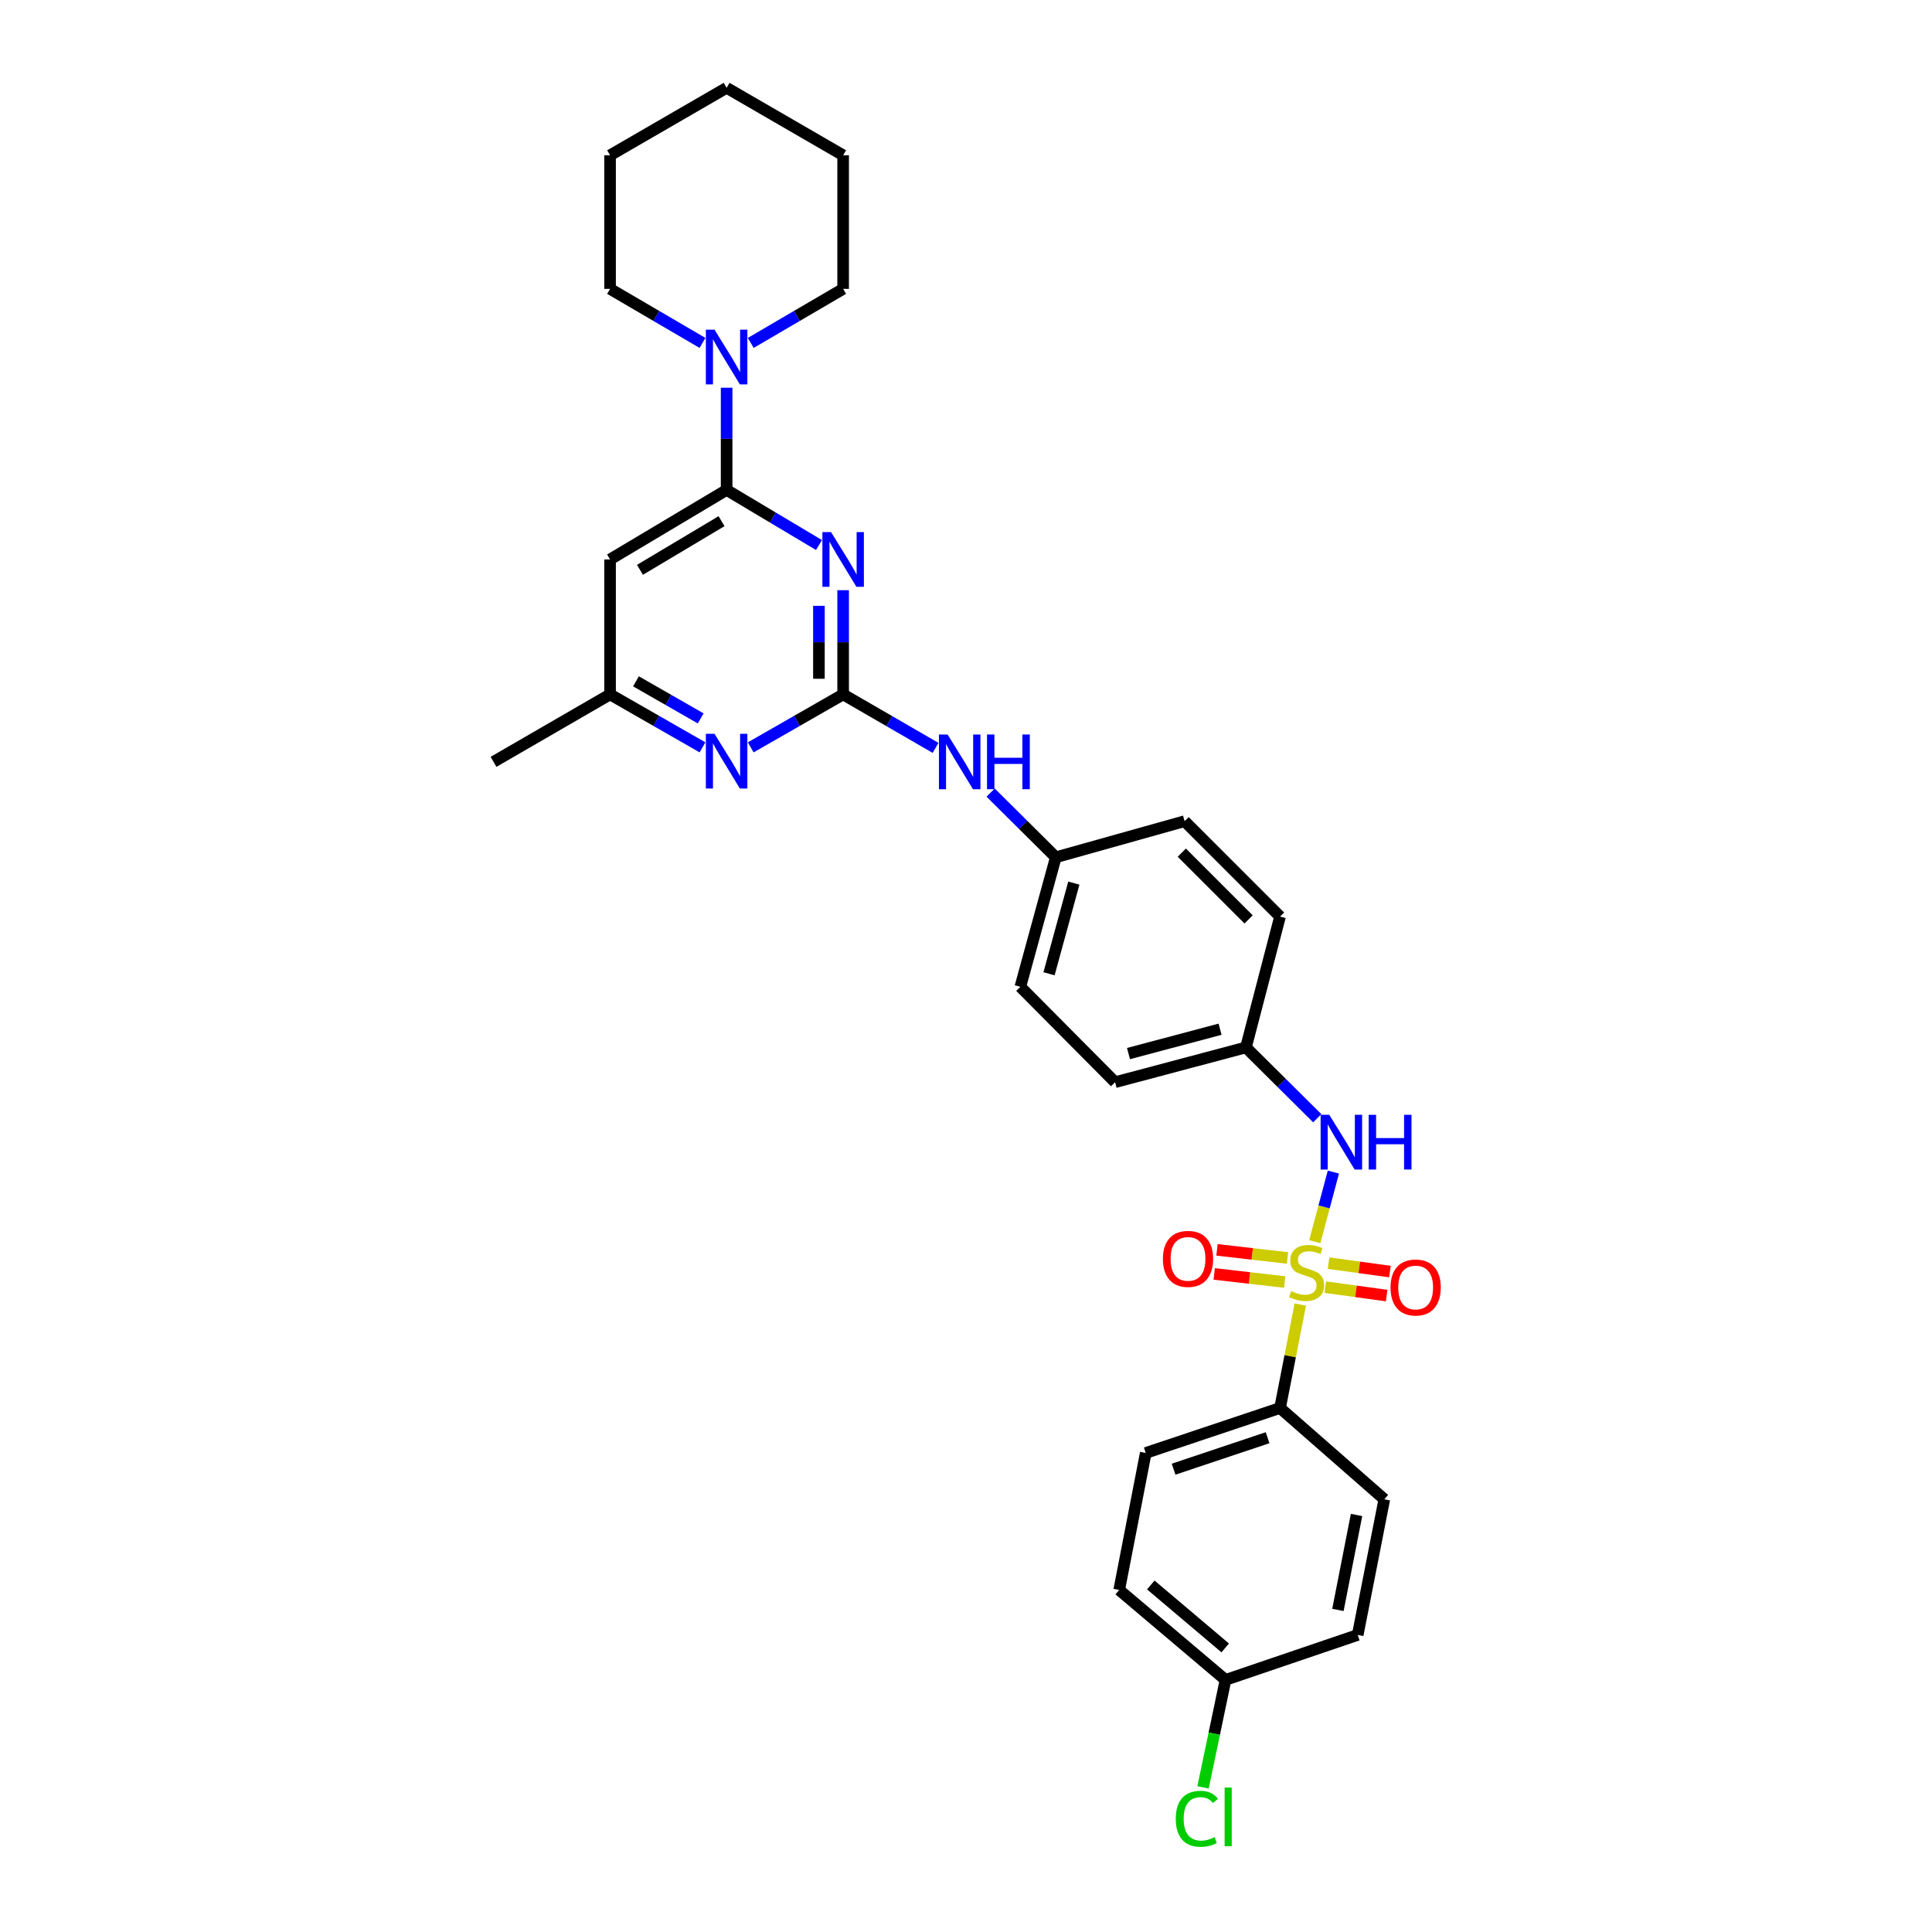 <?xml version='1.0' encoding='iso-8859-1'?>
<svg version='1.1' baseProfile='full'
              xmlns='http://www.w3.org/2000/svg'
                      xmlns:rdkit='http://www.rdkit.org/xml'
                      xmlns:xlink='http://www.w3.org/1999/xlink'
                  xml:space='preserve'
width='1000px' height='1000px' viewBox='0 0 1000 1000'>
<!-- END OF HEADER -->
<rect style='opacity:1.0;fill:#FFFFFF;stroke:none' width='1000' height='1000' x='0' y='0'> </rect>
<path class='bond-4' d='M 680.537,642.699 L 685.345,624.689' style='fill:none;fill-rule:evenodd;stroke:#CCCC00;stroke-width:6px;stroke-linecap:butt;stroke-linejoin:miter;stroke-opacity:1' />
<path class='bond-4' d='M 685.345,624.689 L 690.153,606.68' style='fill:none;fill-rule:evenodd;stroke:#0000FF;stroke-width:6px;stroke-linecap:butt;stroke-linejoin:miter;stroke-opacity:1' />
<path class='bond-7' d='M 673.037,675.231 L 667.791,702.005' style='fill:none;fill-rule:evenodd;stroke:#CCCC00;stroke-width:6px;stroke-linecap:butt;stroke-linejoin:miter;stroke-opacity:1' />
<path class='bond-7' d='M 667.791,702.005 L 662.545,728.78' style='fill:none;fill-rule:evenodd;stroke:#000000;stroke-width:6px;stroke-linecap:butt;stroke-linejoin:miter;stroke-opacity:1' />
<path class='bond-9' d='M 666.393,651.114 L 648.148,649.019' style='fill:none;fill-rule:evenodd;stroke:#CCCC00;stroke-width:6px;stroke-linecap:butt;stroke-linejoin:miter;stroke-opacity:1' />
<path class='bond-9' d='M 648.148,649.019 L 629.904,646.924' style='fill:none;fill-rule:evenodd;stroke:#FF0000;stroke-width:6px;stroke-linecap:butt;stroke-linejoin:miter;stroke-opacity:1' />
<path class='bond-9' d='M 664.963,663.571 L 646.718,661.476' style='fill:none;fill-rule:evenodd;stroke:#CCCC00;stroke-width:6px;stroke-linecap:butt;stroke-linejoin:miter;stroke-opacity:1' />
<path class='bond-9' d='M 646.718,661.476 L 628.473,659.381' style='fill:none;fill-rule:evenodd;stroke:#FF0000;stroke-width:6px;stroke-linecap:butt;stroke-linejoin:miter;stroke-opacity:1' />
<path class='bond-10' d='M 685.953,666.218 L 701.841,668.402' style='fill:none;fill-rule:evenodd;stroke:#CCCC00;stroke-width:6px;stroke-linecap:butt;stroke-linejoin:miter;stroke-opacity:1' />
<path class='bond-10' d='M 701.841,668.402 L 717.728,670.587' style='fill:none;fill-rule:evenodd;stroke:#FF0000;stroke-width:6px;stroke-linecap:butt;stroke-linejoin:miter;stroke-opacity:1' />
<path class='bond-10' d='M 687.661,653.796 L 703.549,655.98' style='fill:none;fill-rule:evenodd;stroke:#CCCC00;stroke-width:6px;stroke-linecap:butt;stroke-linejoin:miter;stroke-opacity:1' />
<path class='bond-10' d='M 703.549,655.98 L 719.436,658.165' style='fill:none;fill-rule:evenodd;stroke:#FF0000;stroke-width:6px;stroke-linecap:butt;stroke-linejoin:miter;stroke-opacity:1' />
<path class='bond-0' d='M 436.407,305.478 L 436.407,332.449' style='fill:none;fill-rule:evenodd;stroke:#0000FF;stroke-width:6px;stroke-linecap:butt;stroke-linejoin:miter;stroke-opacity:1' />
<path class='bond-0' d='M 436.407,332.449 L 436.407,359.42' style='fill:none;fill-rule:evenodd;stroke:#000000;stroke-width:6px;stroke-linecap:butt;stroke-linejoin:miter;stroke-opacity:1' />
<path class='bond-0' d='M 423.868,313.569 L 423.868,332.449' style='fill:none;fill-rule:evenodd;stroke:#0000FF;stroke-width:6px;stroke-linecap:butt;stroke-linejoin:miter;stroke-opacity:1' />
<path class='bond-0' d='M 423.868,332.449 L 423.868,351.329' style='fill:none;fill-rule:evenodd;stroke:#000000;stroke-width:6px;stroke-linecap:butt;stroke-linejoin:miter;stroke-opacity:1' />
<path class='bond-2' d='M 423.911,282.117 L 400.003,267.855' style='fill:none;fill-rule:evenodd;stroke:#0000FF;stroke-width:6px;stroke-linecap:butt;stroke-linejoin:miter;stroke-opacity:1' />
<path class='bond-2' d='M 400.003,267.855 L 376.095,253.592' style='fill:none;fill-rule:evenodd;stroke:#000000;stroke-width:6px;stroke-linecap:butt;stroke-linejoin:miter;stroke-opacity:1' />
<path class='bond-1' d='M 436.407,359.42 L 460.328,373.265' style='fill:none;fill-rule:evenodd;stroke:#000000;stroke-width:6px;stroke-linecap:butt;stroke-linejoin:miter;stroke-opacity:1' />
<path class='bond-1' d='M 460.328,373.265 L 484.25,387.11' style='fill:none;fill-rule:evenodd;stroke:#0000FF;stroke-width:6px;stroke-linecap:butt;stroke-linejoin:miter;stroke-opacity:1' />
<path class='bond-5' d='M 436.407,359.42 L 412.49,373.127' style='fill:none;fill-rule:evenodd;stroke:#000000;stroke-width:6px;stroke-linecap:butt;stroke-linejoin:miter;stroke-opacity:1' />
<path class='bond-5' d='M 412.49,373.127 L 388.573,386.834' style='fill:none;fill-rule:evenodd;stroke:#0000FF;stroke-width:6px;stroke-linecap:butt;stroke-linejoin:miter;stroke-opacity:1' />
<path class='bond-3' d='M 376.095,253.592 L 376.095,227.138' style='fill:none;fill-rule:evenodd;stroke:#000000;stroke-width:6px;stroke-linecap:butt;stroke-linejoin:miter;stroke-opacity:1' />
<path class='bond-3' d='M 376.095,227.138 L 376.095,200.683' style='fill:none;fill-rule:evenodd;stroke:#0000FF;stroke-width:6px;stroke-linecap:butt;stroke-linejoin:miter;stroke-opacity:1' />
<path class='bond-32' d='M 376.095,253.592 L 315.769,289.572' style='fill:none;fill-rule:evenodd;stroke:#000000;stroke-width:6px;stroke-linecap:butt;stroke-linejoin:miter;stroke-opacity:1' />
<path class='bond-32' d='M 373.469,269.758 L 331.241,294.944' style='fill:none;fill-rule:evenodd;stroke:#000000;stroke-width:6px;stroke-linecap:butt;stroke-linejoin:miter;stroke-opacity:1' />
<path class='bond-24' d='M 363.608,177.5 L 339.688,163.51' style='fill:none;fill-rule:evenodd;stroke:#0000FF;stroke-width:6px;stroke-linecap:butt;stroke-linejoin:miter;stroke-opacity:1' />
<path class='bond-24' d='M 339.688,163.51 L 315.769,149.52' style='fill:none;fill-rule:evenodd;stroke:#000000;stroke-width:6px;stroke-linecap:butt;stroke-linejoin:miter;stroke-opacity:1' />
<path class='bond-25' d='M 388.582,177.498 L 412.494,163.509' style='fill:none;fill-rule:evenodd;stroke:#0000FF;stroke-width:6px;stroke-linecap:butt;stroke-linejoin:miter;stroke-opacity:1' />
<path class='bond-25' d='M 412.494,163.509 L 436.407,149.52' style='fill:none;fill-rule:evenodd;stroke:#000000;stroke-width:6px;stroke-linecap:butt;stroke-linejoin:miter;stroke-opacity:1' />
<path class='bond-14' d='M 681.809,578.796 L 663.351,560.471' style='fill:none;fill-rule:evenodd;stroke:#0000FF;stroke-width:6px;stroke-linecap:butt;stroke-linejoin:miter;stroke-opacity:1' />
<path class='bond-14' d='M 663.351,560.471 L 644.893,542.146' style='fill:none;fill-rule:evenodd;stroke:#000000;stroke-width:6px;stroke-linecap:butt;stroke-linejoin:miter;stroke-opacity:1' />
<path class='bond-11' d='M 363.617,386.836 L 339.693,373.128' style='fill:none;fill-rule:evenodd;stroke:#0000FF;stroke-width:6px;stroke-linecap:butt;stroke-linejoin:miter;stroke-opacity:1' />
<path class='bond-11' d='M 339.693,373.128 L 315.769,359.42' style='fill:none;fill-rule:evenodd;stroke:#000000;stroke-width:6px;stroke-linecap:butt;stroke-linejoin:miter;stroke-opacity:1' />
<path class='bond-11' d='M 362.673,371.844 L 345.927,362.249' style='fill:none;fill-rule:evenodd;stroke:#0000FF;stroke-width:6px;stroke-linecap:butt;stroke-linejoin:miter;stroke-opacity:1' />
<path class='bond-11' d='M 345.927,362.249 L 329.18,352.653' style='fill:none;fill-rule:evenodd;stroke:#000000;stroke-width:6px;stroke-linecap:butt;stroke-linejoin:miter;stroke-opacity:1' />
<path class='bond-6' d='M 315.769,289.572 L 315.769,359.42' style='fill:none;fill-rule:evenodd;stroke:#000000;stroke-width:6px;stroke-linecap:butt;stroke-linejoin:miter;stroke-opacity:1' />
<path class='bond-12' d='M 662.545,728.78 L 593.045,752.046' style='fill:none;fill-rule:evenodd;stroke:#000000;stroke-width:6px;stroke-linecap:butt;stroke-linejoin:miter;stroke-opacity:1' />
<path class='bond-12' d='M 656.1,744.16 L 607.45,760.447' style='fill:none;fill-rule:evenodd;stroke:#000000;stroke-width:6px;stroke-linecap:butt;stroke-linejoin:miter;stroke-opacity:1' />
<path class='bond-13' d='M 662.545,728.78 L 716.517,776.03' style='fill:none;fill-rule:evenodd;stroke:#000000;stroke-width:6px;stroke-linecap:butt;stroke-linejoin:miter;stroke-opacity:1' />
<path class='bond-8' d='M 512.757,410.247 L 529.617,426.988' style='fill:none;fill-rule:evenodd;stroke:#0000FF;stroke-width:6px;stroke-linecap:butt;stroke-linejoin:miter;stroke-opacity:1' />
<path class='bond-8' d='M 529.617,426.988 L 546.477,443.73' style='fill:none;fill-rule:evenodd;stroke:#000000;stroke-width:6px;stroke-linecap:butt;stroke-linejoin:miter;stroke-opacity:1' />
<path class='bond-26' d='M 315.769,359.42 L 255.443,394.334' style='fill:none;fill-rule:evenodd;stroke:#000000;stroke-width:6px;stroke-linecap:butt;stroke-linejoin:miter;stroke-opacity:1' />
<path class='bond-18' d='M 593.045,752.046 L 579.294,822.96' style='fill:none;fill-rule:evenodd;stroke:#000000;stroke-width:6px;stroke-linecap:butt;stroke-linejoin:miter;stroke-opacity:1' />
<path class='bond-17' d='M 716.517,776.03 L 702.746,846.241' style='fill:none;fill-rule:evenodd;stroke:#000000;stroke-width:6px;stroke-linecap:butt;stroke-linejoin:miter;stroke-opacity:1' />
<path class='bond-17' d='M 702.147,784.148 L 692.507,833.296' style='fill:none;fill-rule:evenodd;stroke:#000000;stroke-width:6px;stroke-linecap:butt;stroke-linejoin:miter;stroke-opacity:1' />
<path class='bond-20' d='M 644.893,542.146 L 577.169,560.146' style='fill:none;fill-rule:evenodd;stroke:#000000;stroke-width:6px;stroke-linecap:butt;stroke-linejoin:miter;stroke-opacity:1' />
<path class='bond-20' d='M 631.513,532.728 L 584.107,545.328' style='fill:none;fill-rule:evenodd;stroke:#000000;stroke-width:6px;stroke-linecap:butt;stroke-linejoin:miter;stroke-opacity:1' />
<path class='bond-21' d='M 644.893,542.146 L 662.545,474.422' style='fill:none;fill-rule:evenodd;stroke:#000000;stroke-width:6px;stroke-linecap:butt;stroke-linejoin:miter;stroke-opacity:1' />
<path class='bond-15' d='M 546.477,443.73 L 613.149,425.047' style='fill:none;fill-rule:evenodd;stroke:#000000;stroke-width:6px;stroke-linecap:butt;stroke-linejoin:miter;stroke-opacity:1' />
<path class='bond-31' d='M 546.477,443.73 L 528.128,510.764' style='fill:none;fill-rule:evenodd;stroke:#000000;stroke-width:6px;stroke-linecap:butt;stroke-linejoin:miter;stroke-opacity:1' />
<path class='bond-31' d='M 555.819,457.096 L 542.975,504.019' style='fill:none;fill-rule:evenodd;stroke:#000000;stroke-width:6px;stroke-linecap:butt;stroke-linejoin:miter;stroke-opacity:1' />
<path class='bond-16' d='M 634.325,869.514 L 702.746,846.241' style='fill:none;fill-rule:evenodd;stroke:#000000;stroke-width:6px;stroke-linecap:butt;stroke-linejoin:miter;stroke-opacity:1' />
<path class='bond-19' d='M 634.325,869.514 L 628.51,897.332' style='fill:none;fill-rule:evenodd;stroke:#000000;stroke-width:6px;stroke-linecap:butt;stroke-linejoin:miter;stroke-opacity:1' />
<path class='bond-19' d='M 628.51,897.332 L 622.694,925.151' style='fill:none;fill-rule:evenodd;stroke:#00CC00;stroke-width:6px;stroke-linecap:butt;stroke-linejoin:miter;stroke-opacity:1' />
<path class='bond-30' d='M 634.325,869.514 L 579.294,822.96' style='fill:none;fill-rule:evenodd;stroke:#000000;stroke-width:6px;stroke-linecap:butt;stroke-linejoin:miter;stroke-opacity:1' />
<path class='bond-30' d='M 634.169,852.958 L 595.647,820.371' style='fill:none;fill-rule:evenodd;stroke:#000000;stroke-width:6px;stroke-linecap:butt;stroke-linejoin:miter;stroke-opacity:1' />
<path class='bond-22' d='M 577.169,560.146 L 528.128,510.764' style='fill:none;fill-rule:evenodd;stroke:#000000;stroke-width:6px;stroke-linecap:butt;stroke-linejoin:miter;stroke-opacity:1' />
<path class='bond-23' d='M 662.545,474.422 L 613.149,425.047' style='fill:none;fill-rule:evenodd;stroke:#000000;stroke-width:6px;stroke-linecap:butt;stroke-linejoin:miter;stroke-opacity:1' />
<path class='bond-23' d='M 646.271,475.884 L 611.694,441.322' style='fill:none;fill-rule:evenodd;stroke:#000000;stroke-width:6px;stroke-linecap:butt;stroke-linejoin:miter;stroke-opacity:1' />
<path class='bond-28' d='M 315.769,149.52 L 315.769,80.382' style='fill:none;fill-rule:evenodd;stroke:#000000;stroke-width:6px;stroke-linecap:butt;stroke-linejoin:miter;stroke-opacity:1' />
<path class='bond-27' d='M 436.407,149.52 L 436.407,80.382' style='fill:none;fill-rule:evenodd;stroke:#000000;stroke-width:6px;stroke-linecap:butt;stroke-linejoin:miter;stroke-opacity:1' />
<path class='bond-29' d='M 436.407,80.382 L 376.095,45.455' style='fill:none;fill-rule:evenodd;stroke:#000000;stroke-width:6px;stroke-linecap:butt;stroke-linejoin:miter;stroke-opacity:1' />
<path class='bond-33' d='M 315.769,80.382 L 376.095,45.455' style='fill:none;fill-rule:evenodd;stroke:#000000;stroke-width:6px;stroke-linecap:butt;stroke-linejoin:miter;stroke-opacity:1' />
<path  class='atom-0' d='M 668.303 668.282
Q 668.623 668.402, 669.943 668.962
Q 671.263 669.522, 672.703 669.882
Q 674.183 670.202, 675.623 670.202
Q 678.303 670.202, 679.863 668.922
Q 681.423 667.602, 681.423 665.322
Q 681.423 663.762, 680.623 662.802
Q 679.863 661.842, 678.663 661.322
Q 677.463 660.802, 675.463 660.202
Q 672.943 659.442, 671.423 658.722
Q 669.943 658.002, 668.863 656.482
Q 667.823 654.962, 667.823 652.402
Q 667.823 648.842, 670.223 646.642
Q 672.663 644.442, 677.463 644.442
Q 680.743 644.442, 684.463 646.002
L 683.543 649.082
Q 680.143 647.682, 677.583 647.682
Q 674.823 647.682, 673.303 648.842
Q 671.783 649.962, 671.823 651.922
Q 671.823 653.442, 672.583 654.362
Q 673.383 655.282, 674.503 655.802
Q 675.663 656.322, 677.583 656.922
Q 680.143 657.722, 681.663 658.522
Q 683.183 659.322, 684.263 660.962
Q 685.383 662.562, 685.383 665.322
Q 685.383 669.242, 682.743 671.362
Q 680.143 673.442, 675.783 673.442
Q 673.263 673.442, 671.343 672.882
Q 669.463 672.362, 667.223 671.442
L 668.303 668.282
' fill='#CCCC00'/>
<path  class='atom-1' d='M 430.147 275.412
L 439.427 290.412
Q 440.347 291.892, 441.827 294.572
Q 443.307 297.252, 443.387 297.412
L 443.387 275.412
L 447.147 275.412
L 447.147 303.732
L 443.267 303.732
L 433.307 287.332
Q 432.147 285.412, 430.907 283.212
Q 429.707 281.012, 429.347 280.332
L 429.347 303.732
L 425.667 303.732
L 425.667 275.412
L 430.147 275.412
' fill='#0000FF'/>
<path  class='atom-4' d='M 369.835 170.643
L 379.115 185.643
Q 380.035 187.123, 381.515 189.803
Q 382.995 192.483, 383.075 192.643
L 383.075 170.643
L 386.835 170.643
L 386.835 198.963
L 382.955 198.963
L 372.995 182.563
Q 371.835 180.643, 370.595 178.443
Q 369.395 176.243, 369.035 175.563
L 369.035 198.963
L 365.355 198.963
L 365.355 170.643
L 369.835 170.643
' fill='#0000FF'/>
<path  class='atom-5' d='M 688.029 577.027
L 697.309 592.027
Q 698.229 593.507, 699.709 596.187
Q 701.189 598.867, 701.269 599.027
L 701.269 577.027
L 705.029 577.027
L 705.029 605.347
L 701.149 605.347
L 691.189 588.947
Q 690.029 587.027, 688.789 584.827
Q 687.589 582.627, 687.229 581.947
L 687.229 605.347
L 683.549 605.347
L 683.549 577.027
L 688.029 577.027
' fill='#0000FF'/>
<path  class='atom-5' d='M 708.429 577.027
L 712.269 577.027
L 712.269 589.067
L 726.749 589.067
L 726.749 577.027
L 730.589 577.027
L 730.589 605.347
L 726.749 605.347
L 726.749 592.267
L 712.269 592.267
L 712.269 605.347
L 708.429 605.347
L 708.429 577.027
' fill='#0000FF'/>
<path  class='atom-6' d='M 369.835 379.826
L 379.115 394.826
Q 380.035 396.306, 381.515 398.986
Q 382.995 401.666, 383.075 401.826
L 383.075 379.826
L 386.835 379.826
L 386.835 408.146
L 382.955 408.146
L 372.995 391.746
Q 371.835 389.826, 370.595 387.626
Q 369.395 385.426, 369.035 384.746
L 369.035 408.146
L 365.355 408.146
L 365.355 379.826
L 369.835 379.826
' fill='#0000FF'/>
<path  class='atom-9' d='M 490.472 380.174
L 499.752 395.174
Q 500.672 396.654, 502.152 399.334
Q 503.632 402.014, 503.712 402.174
L 503.712 380.174
L 507.472 380.174
L 507.472 408.494
L 503.592 408.494
L 493.632 392.094
Q 492.472 390.174, 491.232 387.974
Q 490.032 385.774, 489.672 385.094
L 489.672 408.494
L 485.992 408.494
L 485.992 380.174
L 490.472 380.174
' fill='#0000FF'/>
<path  class='atom-9' d='M 510.872 380.174
L 514.712 380.174
L 514.712 392.214
L 529.192 392.214
L 529.192 380.174
L 533.032 380.174
L 533.032 408.494
L 529.192 408.494
L 529.192 395.414
L 514.712 395.414
L 514.712 408.494
L 510.872 408.494
L 510.872 380.174
' fill='#0000FF'/>
<path  class='atom-10' d='M 601.911 651.593
Q 601.911 644.793, 605.271 640.993
Q 608.631 637.193, 614.911 637.193
Q 621.191 637.193, 624.551 640.993
Q 627.911 644.793, 627.911 651.593
Q 627.911 658.473, 624.511 662.393
Q 621.111 666.273, 614.911 666.273
Q 608.671 666.273, 605.271 662.393
Q 601.911 658.513, 601.911 651.593
M 614.911 663.073
Q 619.231 663.073, 621.551 660.193
Q 623.911 657.273, 623.911 651.593
Q 623.911 646.033, 621.551 643.233
Q 619.231 640.393, 614.911 640.393
Q 610.591 640.393, 608.231 643.193
Q 605.911 645.993, 605.911 651.593
Q 605.911 657.313, 608.231 660.193
Q 610.591 663.073, 614.911 663.073
' fill='#FF0000'/>
<path  class='atom-11' d='M 719.741 666.402
Q 719.741 659.602, 723.101 655.802
Q 726.461 652.002, 732.741 652.002
Q 739.021 652.002, 742.381 655.802
Q 745.741 659.602, 745.741 666.402
Q 745.741 673.282, 742.341 677.202
Q 738.941 681.082, 732.741 681.082
Q 726.501 681.082, 723.101 677.202
Q 719.741 673.322, 719.741 666.402
M 732.741 677.882
Q 737.061 677.882, 739.381 675.002
Q 741.741 672.082, 741.741 666.402
Q 741.741 660.842, 739.381 658.042
Q 737.061 655.202, 732.741 655.202
Q 728.421 655.202, 726.061 658.002
Q 723.741 660.802, 723.741 666.402
Q 723.741 672.122, 726.061 675.002
Q 728.421 677.882, 732.741 677.882
' fill='#FF0000'/>
<path  class='atom-20' d='M 608.582 941.402
Q 608.582 934.362, 611.862 930.682
Q 615.182 926.962, 621.462 926.962
Q 627.302 926.962, 630.422 931.082
L 627.782 933.242
Q 625.502 930.242, 621.462 930.242
Q 617.182 930.242, 614.902 933.122
Q 612.662 935.962, 612.662 941.402
Q 612.662 947.002, 614.982 949.882
Q 617.342 952.762, 621.902 952.762
Q 625.022 952.762, 628.662 950.882
L 629.782 953.882
Q 628.302 954.842, 626.062 955.402
Q 623.822 955.962, 621.342 955.962
Q 615.182 955.962, 611.862 952.202
Q 608.582 948.442, 608.582 941.402
' fill='#00CC00'/>
<path  class='atom-20' d='M 633.862 925.242
L 637.542 925.242
L 637.542 955.602
L 633.862 955.602
L 633.862 925.242
' fill='#00CC00'/>
</svg>
